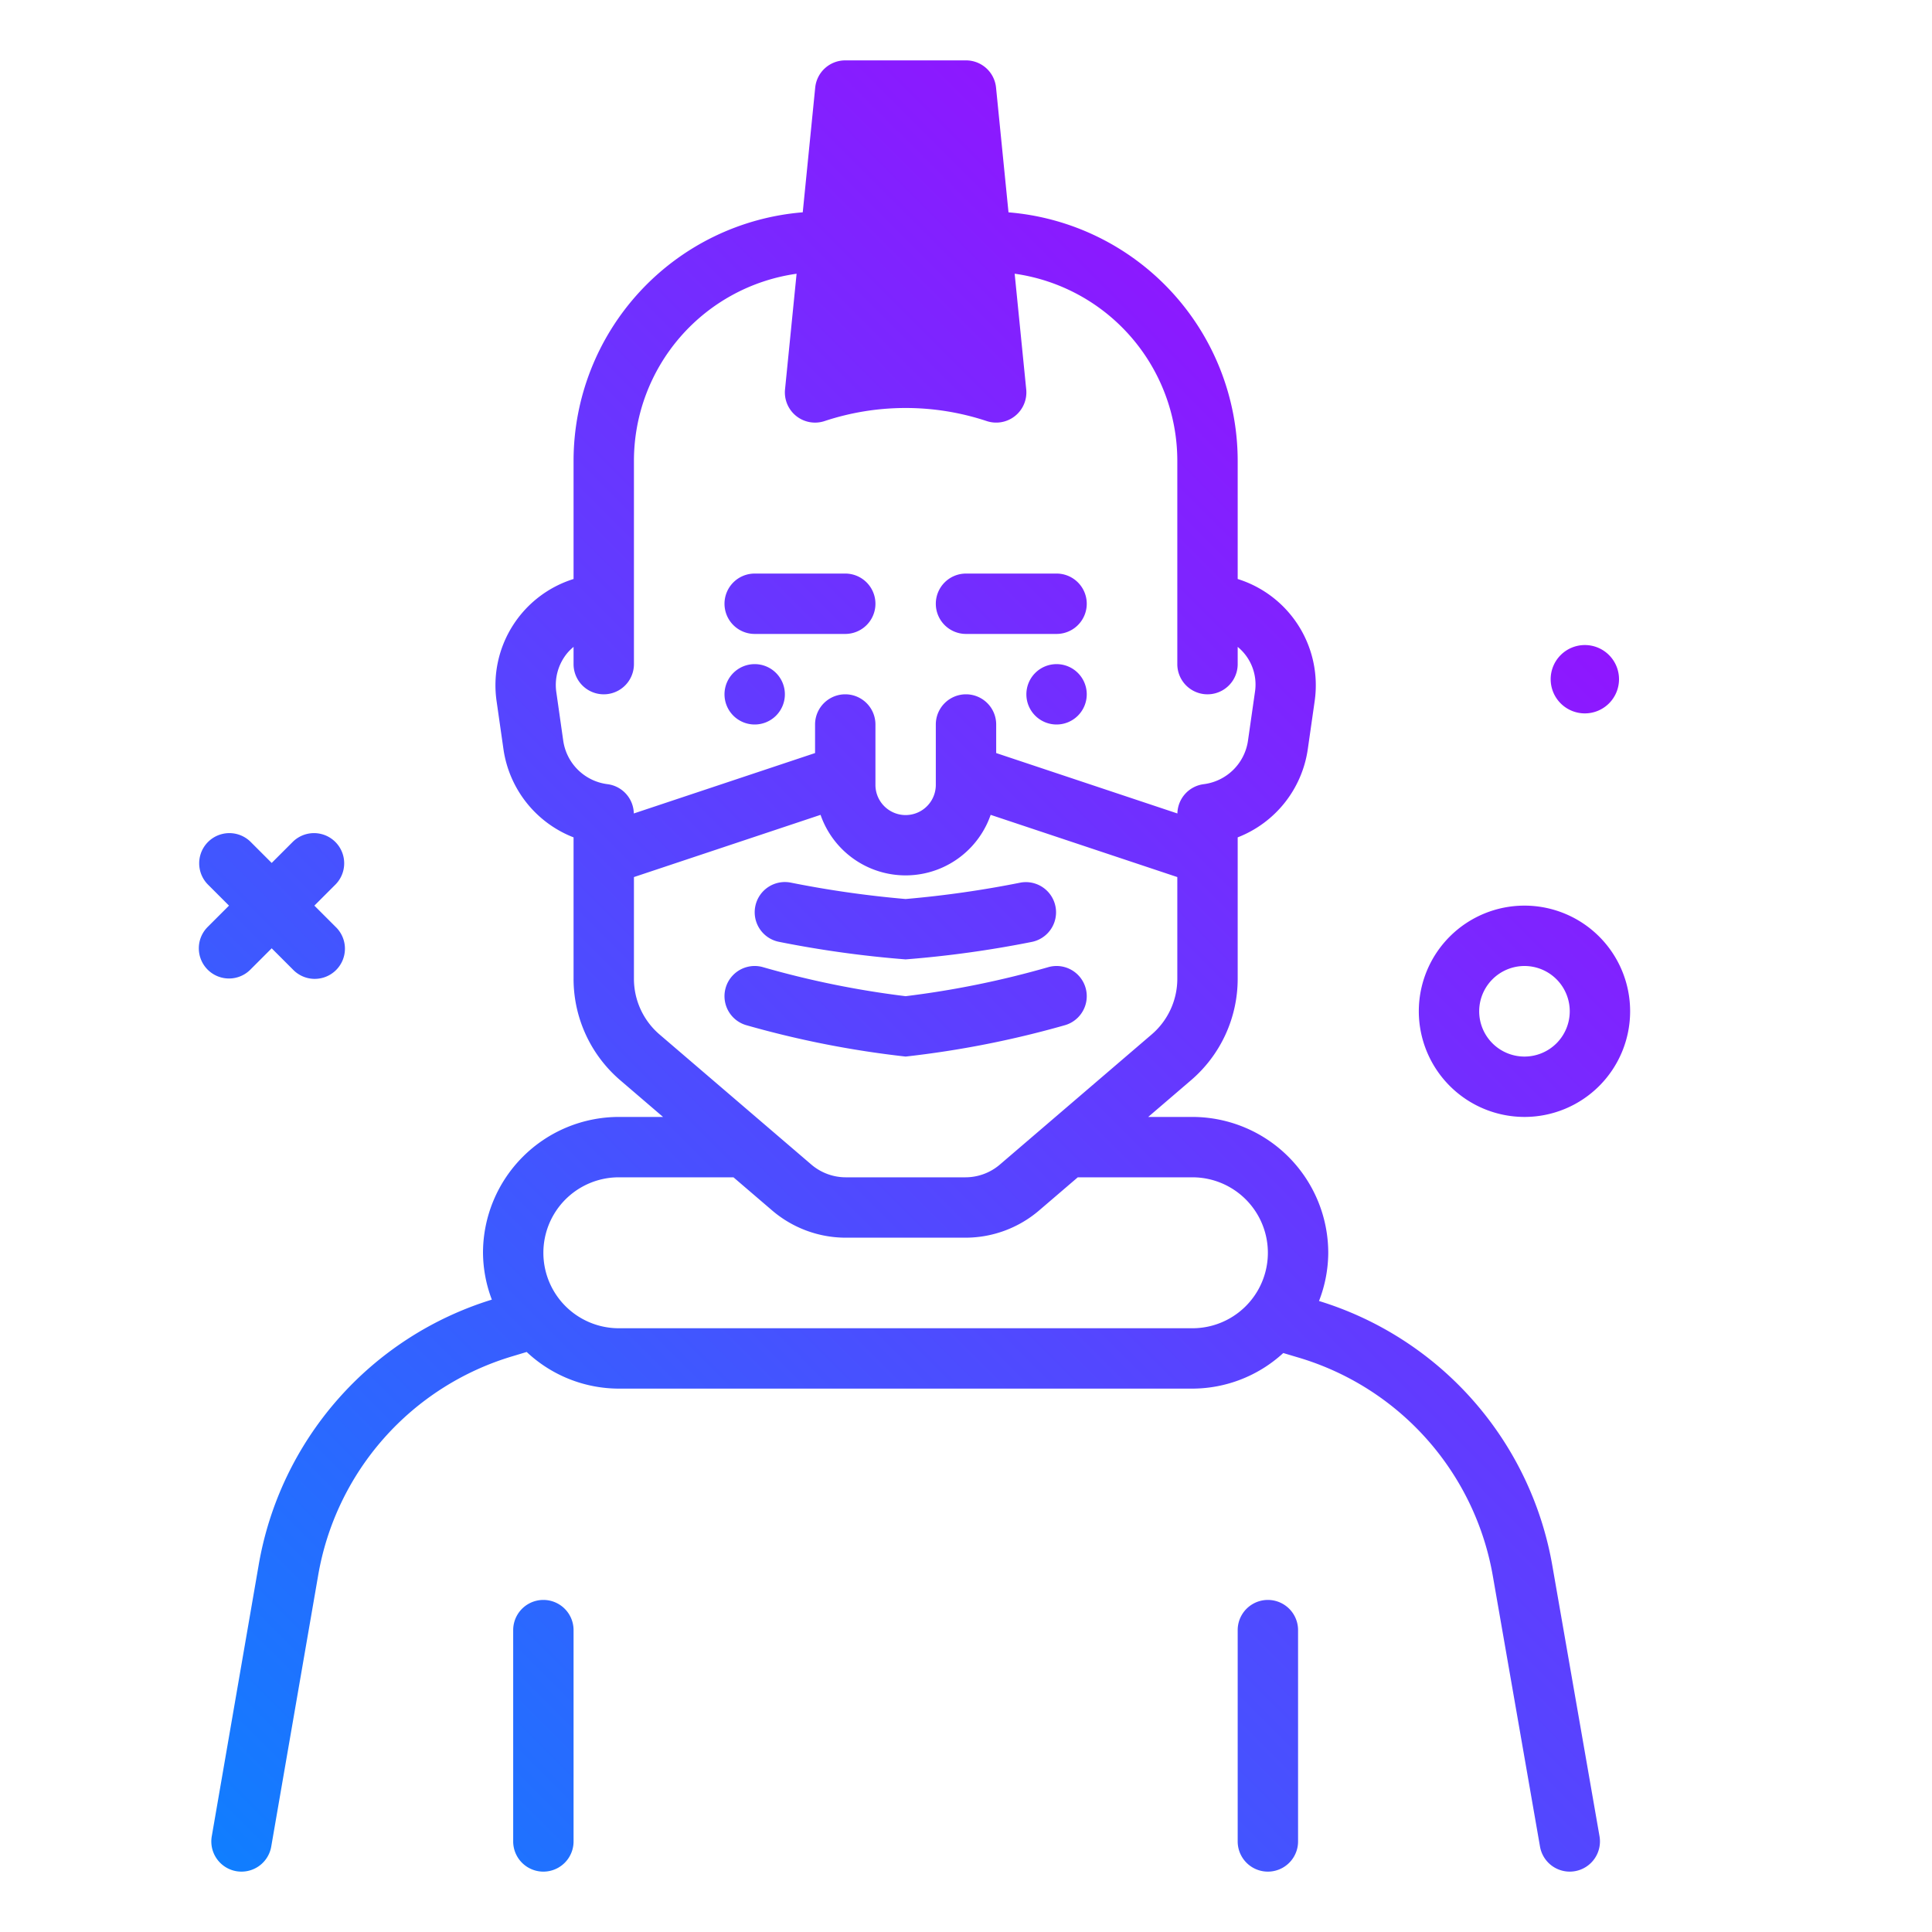<?xml version="1.0" ?>
<!-- Uploaded to: SVG Repo, www.svgrepo.com, Generator: SVG Repo Mixer Tools -->
<svg width="800px" height="800px" viewBox="0 0 64 64" xmlns="http://www.w3.org/2000/svg" xmlns:xlink="http://www.w3.org/1999/xlink">
<defs>
<style>.cls-1{fill:url(#linear-gradient);}</style>
<linearGradient gradientUnits="userSpaceOnUse" id="linear-gradient" x1="8.793" x2="51.801" y1="63.207" y2="20.199">
<stop offset="0" stop-color="#107eff"/>
<stop offset="1" stop-color="#8f16ff"/>
</linearGradient>
</defs>
<g id="man-mask8">
<path class="cls-1" d="M43.694,43.097A4.454,4.454,0,0,0,44,41.5,4.505,4.505,0,0,0,39.5,37H38.036l1.416-1.214A4.425,4.425,0,0,0,41,32.422V27.739a3.699,3.699,0,0,0,2.321-2.913l.23-1.607A3.688,3.688,0,0,0,41,19.18V15.258a8.264,8.264,0,0,0-7.592-8.224L32.995,2.9A1,1,0,0,0,32,2H28a1,1,0,0,0-.995.9l-.413,4.133A8.264,8.264,0,0,0,19,15.258V19.18a3.688,3.688,0,0,0-2.551,4.039l.23,1.608A3.699,3.699,0,0,0,19,27.739v4.683a4.423,4.423,0,0,0,1.547,3.363L21.964,37H20.5A4.505,4.505,0,0,0,16,41.5a4.452,4.452,0,0,0,.293,1.552A11.179,11.179,0,0,0,8.566,51.86L7.015,60.83a1,1,0,0,0,.815,1.156A1.046,1.046,0,0,0,8.001,62a1,1,0,0,0,.984-.83l1.552-8.97a9.194,9.194,0,0,1,6.435-7.271l.475-.143A4.471,4.471,0,0,0,20.5,46h19a4.466,4.466,0,0,0,3.01-1.179l.483.144a9.189,9.189,0,0,1,6.464,7.27l1.558,8.937A1,1,0,0,0,51.999,62a1.057,1.057,0,0,0,.173-.015,1.001,1.001,0,0,0,.814-1.157l-1.558-8.937A11.171,11.171,0,0,0,43.694,43.097ZM18.659,24.544,18.43,22.936a1.66,1.66,0,0,1,.372-1.314A1.678,1.678,0,0,1,19,21.429V22a1,1,0,0,0,2,0V15.258a6.262,6.262,0,0,1,5.388-6.19L26.005,12.9a1,1,0,0,0,1.312,1.048,8.536,8.536,0,0,1,5.367,0A1,1,0,0,0,33.995,12.9l-.383-3.833A6.262,6.262,0,0,1,39,15.258V22a1,1,0,0,0,2,0v-.571a1.612,1.612,0,0,1,.57,1.507l-.23,1.607a1.695,1.695,0,0,1-1.467,1.434.998.998,0,0,0-.87.97L33,24.946V24a1,1,0,0,0-2,0v2a1,1,0,0,1-2,0V24a1,1,0,0,0-2,0v.946l-6.004,2.001a.998.998,0,0,0-.87-.97A1.695,1.695,0,0,1,18.659,24.544ZM21,32.422v-3.368l6.182-2.061a2.982,2.982,0,0,0,5.635,0L39,29.054v3.368a2.429,2.429,0,0,1-.849,1.845l-5.028,4.31A1.757,1.757,0,0,1,31.98,39H28.02a1.757,1.757,0,0,1-1.143-.422l-5.029-4.31A2.429,2.429,0,0,1,21,32.422ZM39.5,44h-19a2.5,2.5,0,0,1,0-5h3.797l1.279,1.096A3.756,3.756,0,0,0,28.02,41h3.961a3.756,3.756,0,0,0,2.443-.904L35.703,39H39.5a2.5,2.5,0,0,1,0,5ZM43,54v7a1,1,0,0,1-2,0V54a1,1,0,0,1,2,0ZM19,54v7a1,1,0,0,1-2,0V54a1,1,0,0,1,2,0ZM51.368,22.5A1.132,1.132,0,1,1,52.5,23.632,1.132,1.132,0,0,1,51.368,22.5ZM7.586,32.414a1,1,0,0,1-.707-1.707L7.586,30l-.707-.707A1,1,0,0,1,8.293,27.879l.707.707.707-.707a1,1,0,0,1,1.414,1.414l-.707.707.707.707A1,1,0,1,1,9.707,32.121L9,31.414l-.707.707A.997.997,0,0,1,7.586,32.414ZM50.5,37A3.5,3.5,0,1,0,47,33.5,3.504,3.504,0,0,0,50.5,37Zm0-5A1.5,1.5,0,1,1,49,33.5,1.502,1.502,0,0,1,50.5,32ZM36,23a1,1,0,1,1-1-1A1,1,0,0,1,36,23ZM24,23a1,1,0,1,1,1,1A1,1,0,0,1,24,23Zm0-3a1,1,0,0,1,1-1h3a1,1,0,0,1,0,2H25A1,1,0,0,1,24,20Zm7,0a1,1,0,0,1,1-1h3a1,1,0,0,1,0,2H32A1,1,0,0,1,31,20ZM25.018,30.033a1,1,0,0,1,1.168-.797A34.506,34.506,0,0,0,30,29.781a34.506,34.506,0,0,0,3.814-.545,1,1,0,0,1,.371,1.965,35.61,35.61,0,0,1-4.186.58,35.61,35.61,0,0,1-4.186-.58A.999.999,0,0,1,25.018,30.033ZM30,35a32.3,32.3,0,0,1-5.259-1.034,1,1,0,1,1,.518-1.932A30.473,30.473,0,0,0,30,33a30.473,30.473,0,0,0,4.741-.966,1,1,0,1,1,.518,1.932A32.3,32.3,0,0,1,30,35Z"/>
</g>
</svg>